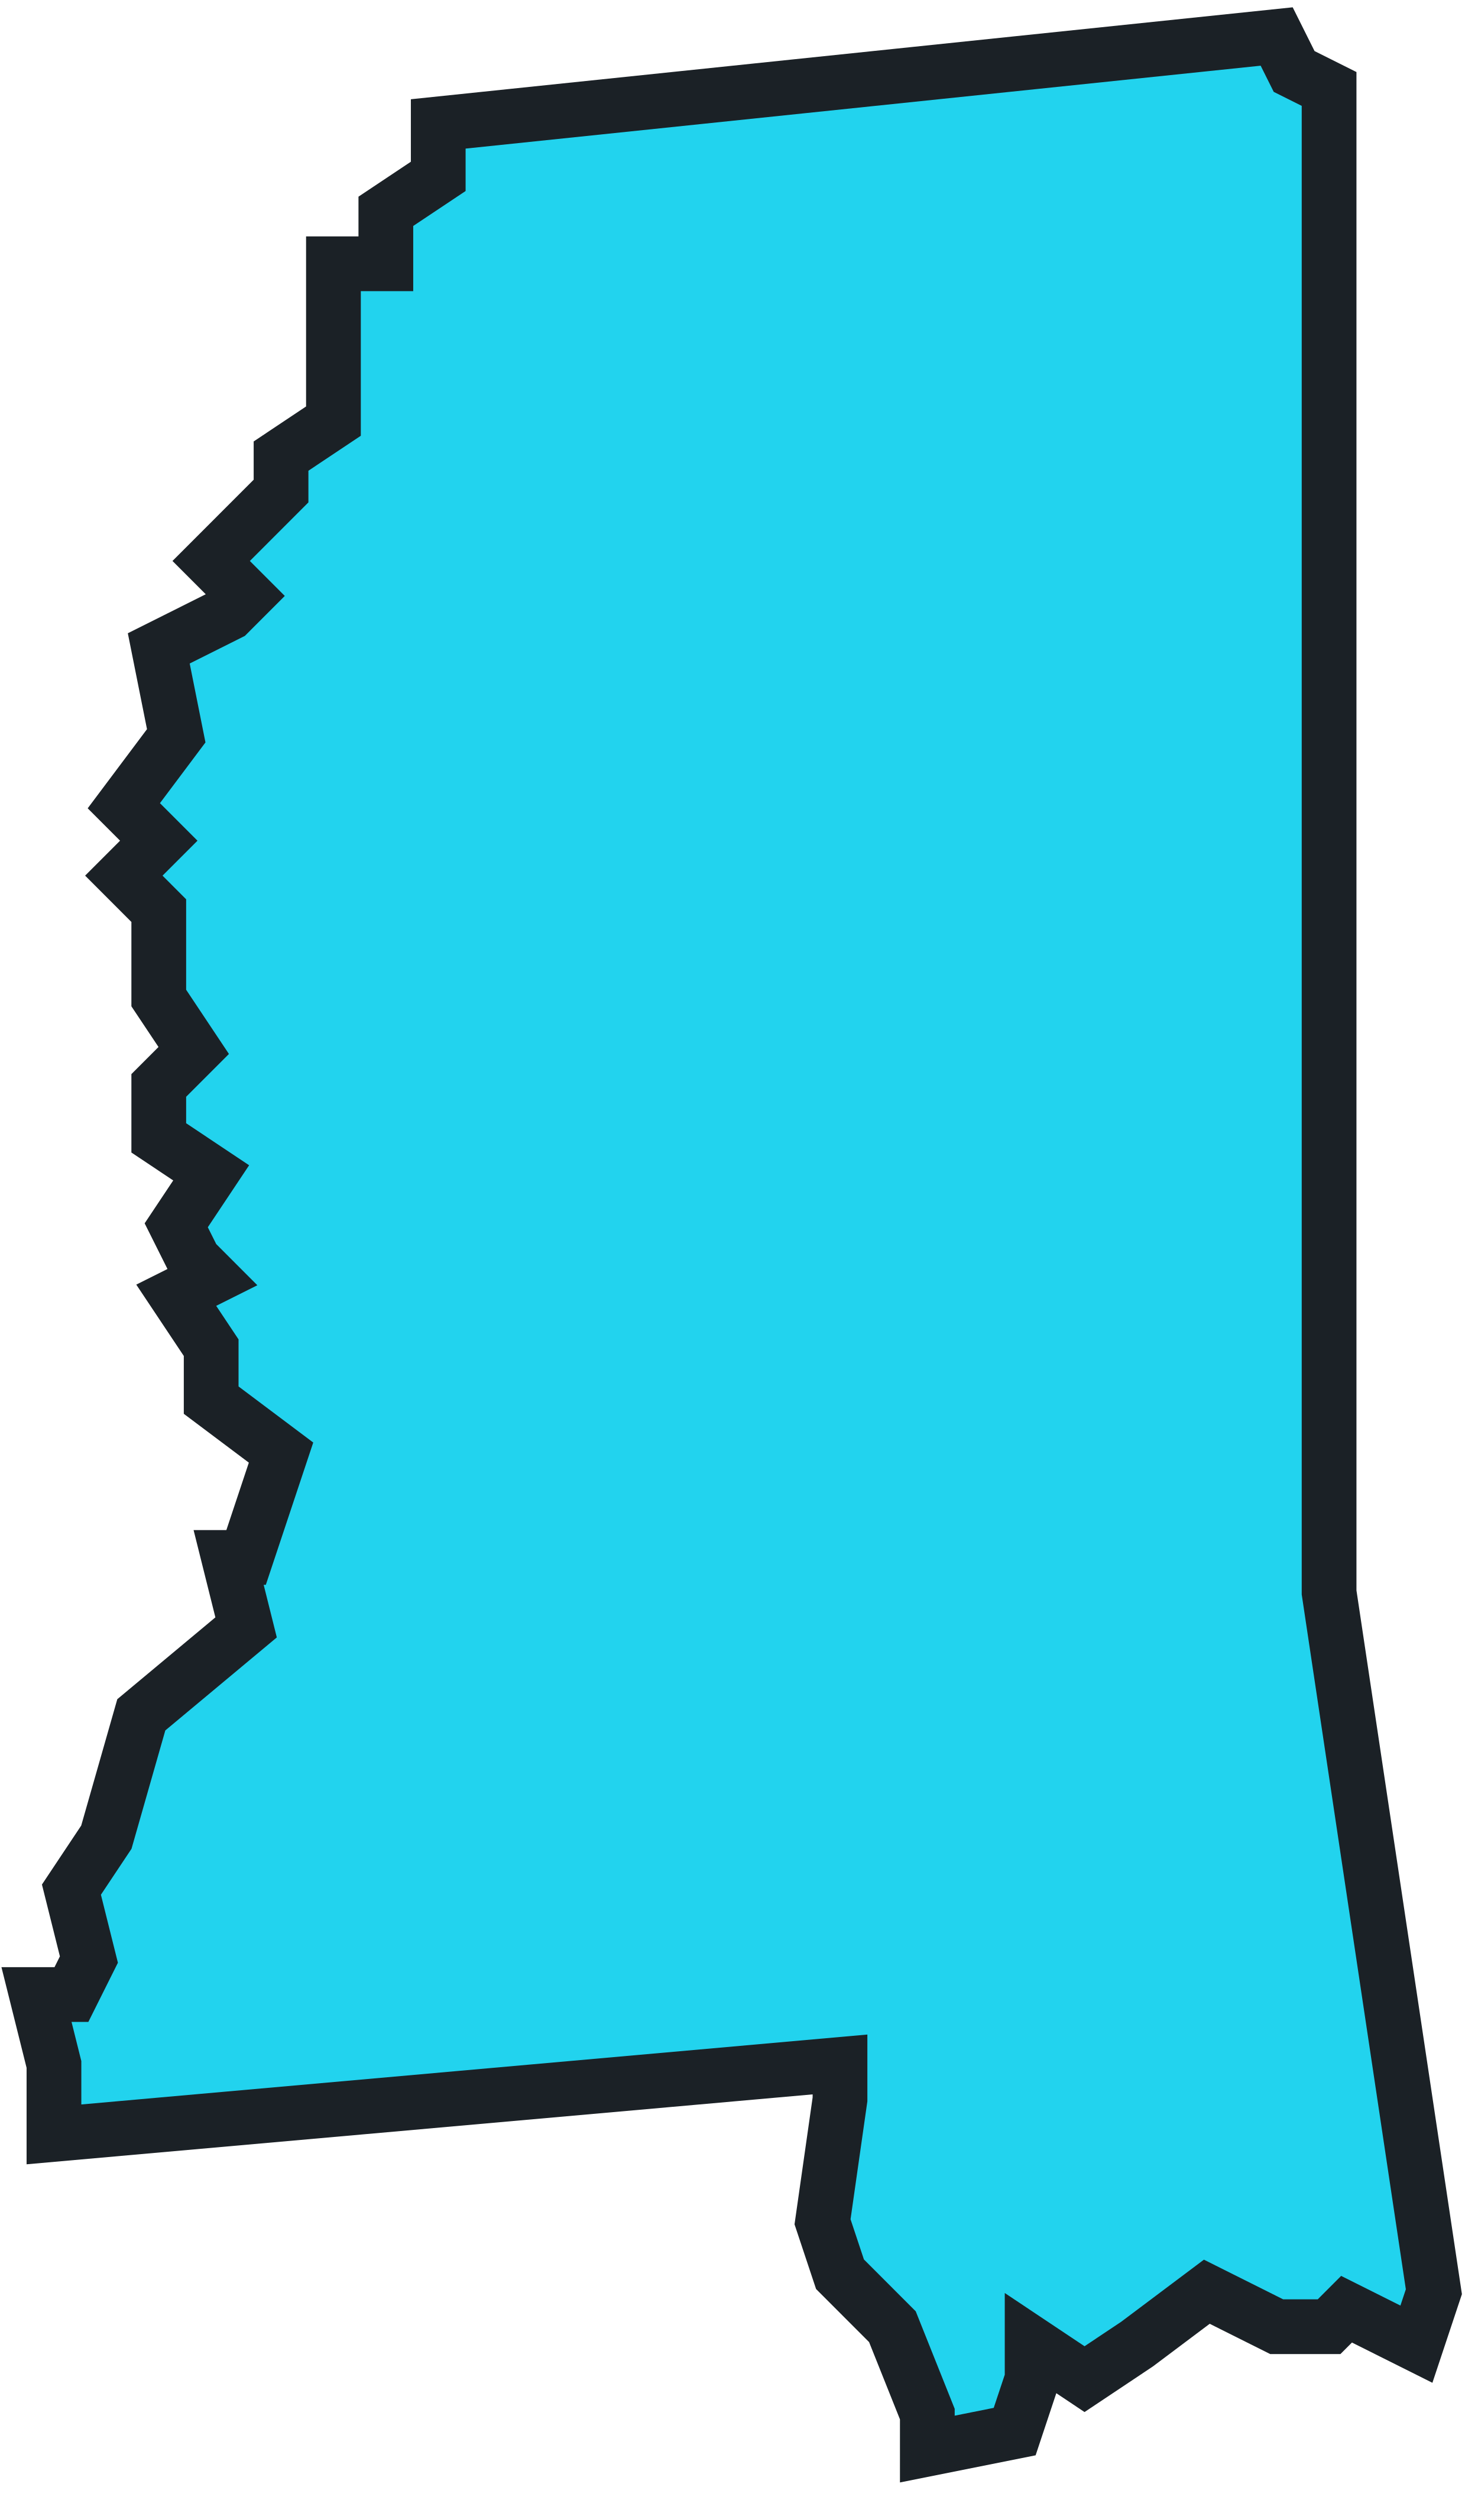 <?xml version="1.0" encoding="utf-8"?>
<svg xmlns="http://www.w3.org/2000/svg" fill="none" height="100%" overflow="visible" preserveAspectRatio="none" style="display: block;" viewBox="0 0 81 137" width="100%">
<path clip-rule="evenodd" d="M69.967 2L70.924 3.916L72.839 4.874V70.972V87.257L78.582 125.575L77.625 128.449L73.796 126.533L72.839 127.491H69.967L66.138 125.575L62.309 128.449L59.437 130.365L56.565 128.449V130.365L55.608 133.238L50.821 134.196V132.28L48.907 127.491L46.035 124.617L45.078 121.743L46.035 115.037V113.122L2.957 116.953V113.122L2 109.29H3.915L4.872 107.374L3.915 103.542L5.829 100.668L7.744 93.963L13.487 89.173L12.53 85.341H13.487L15.402 79.594L11.573 76.72V73.846L9.658 70.972L11.573 70.014L10.616 69.056L9.658 67.14L11.573 64.266L8.701 62.35V59.477L10.616 57.561L8.701 54.687V49.897L6.786 47.981L8.701 46.066L6.786 44.15L9.658 40.318L8.701 35.528L12.53 33.612L13.487 32.654L11.573 30.738L15.402 26.907V24.991L18.274 23.075V14.453H21.146V11.579L24.017 9.664V6.79L69.967 2Z" fill="#22D3EE" fill-rule="evenodd" id="Mississippi (MS)" stroke="#1B2126" stroke-linecap="round" stroke-width="3"/>
</svg>